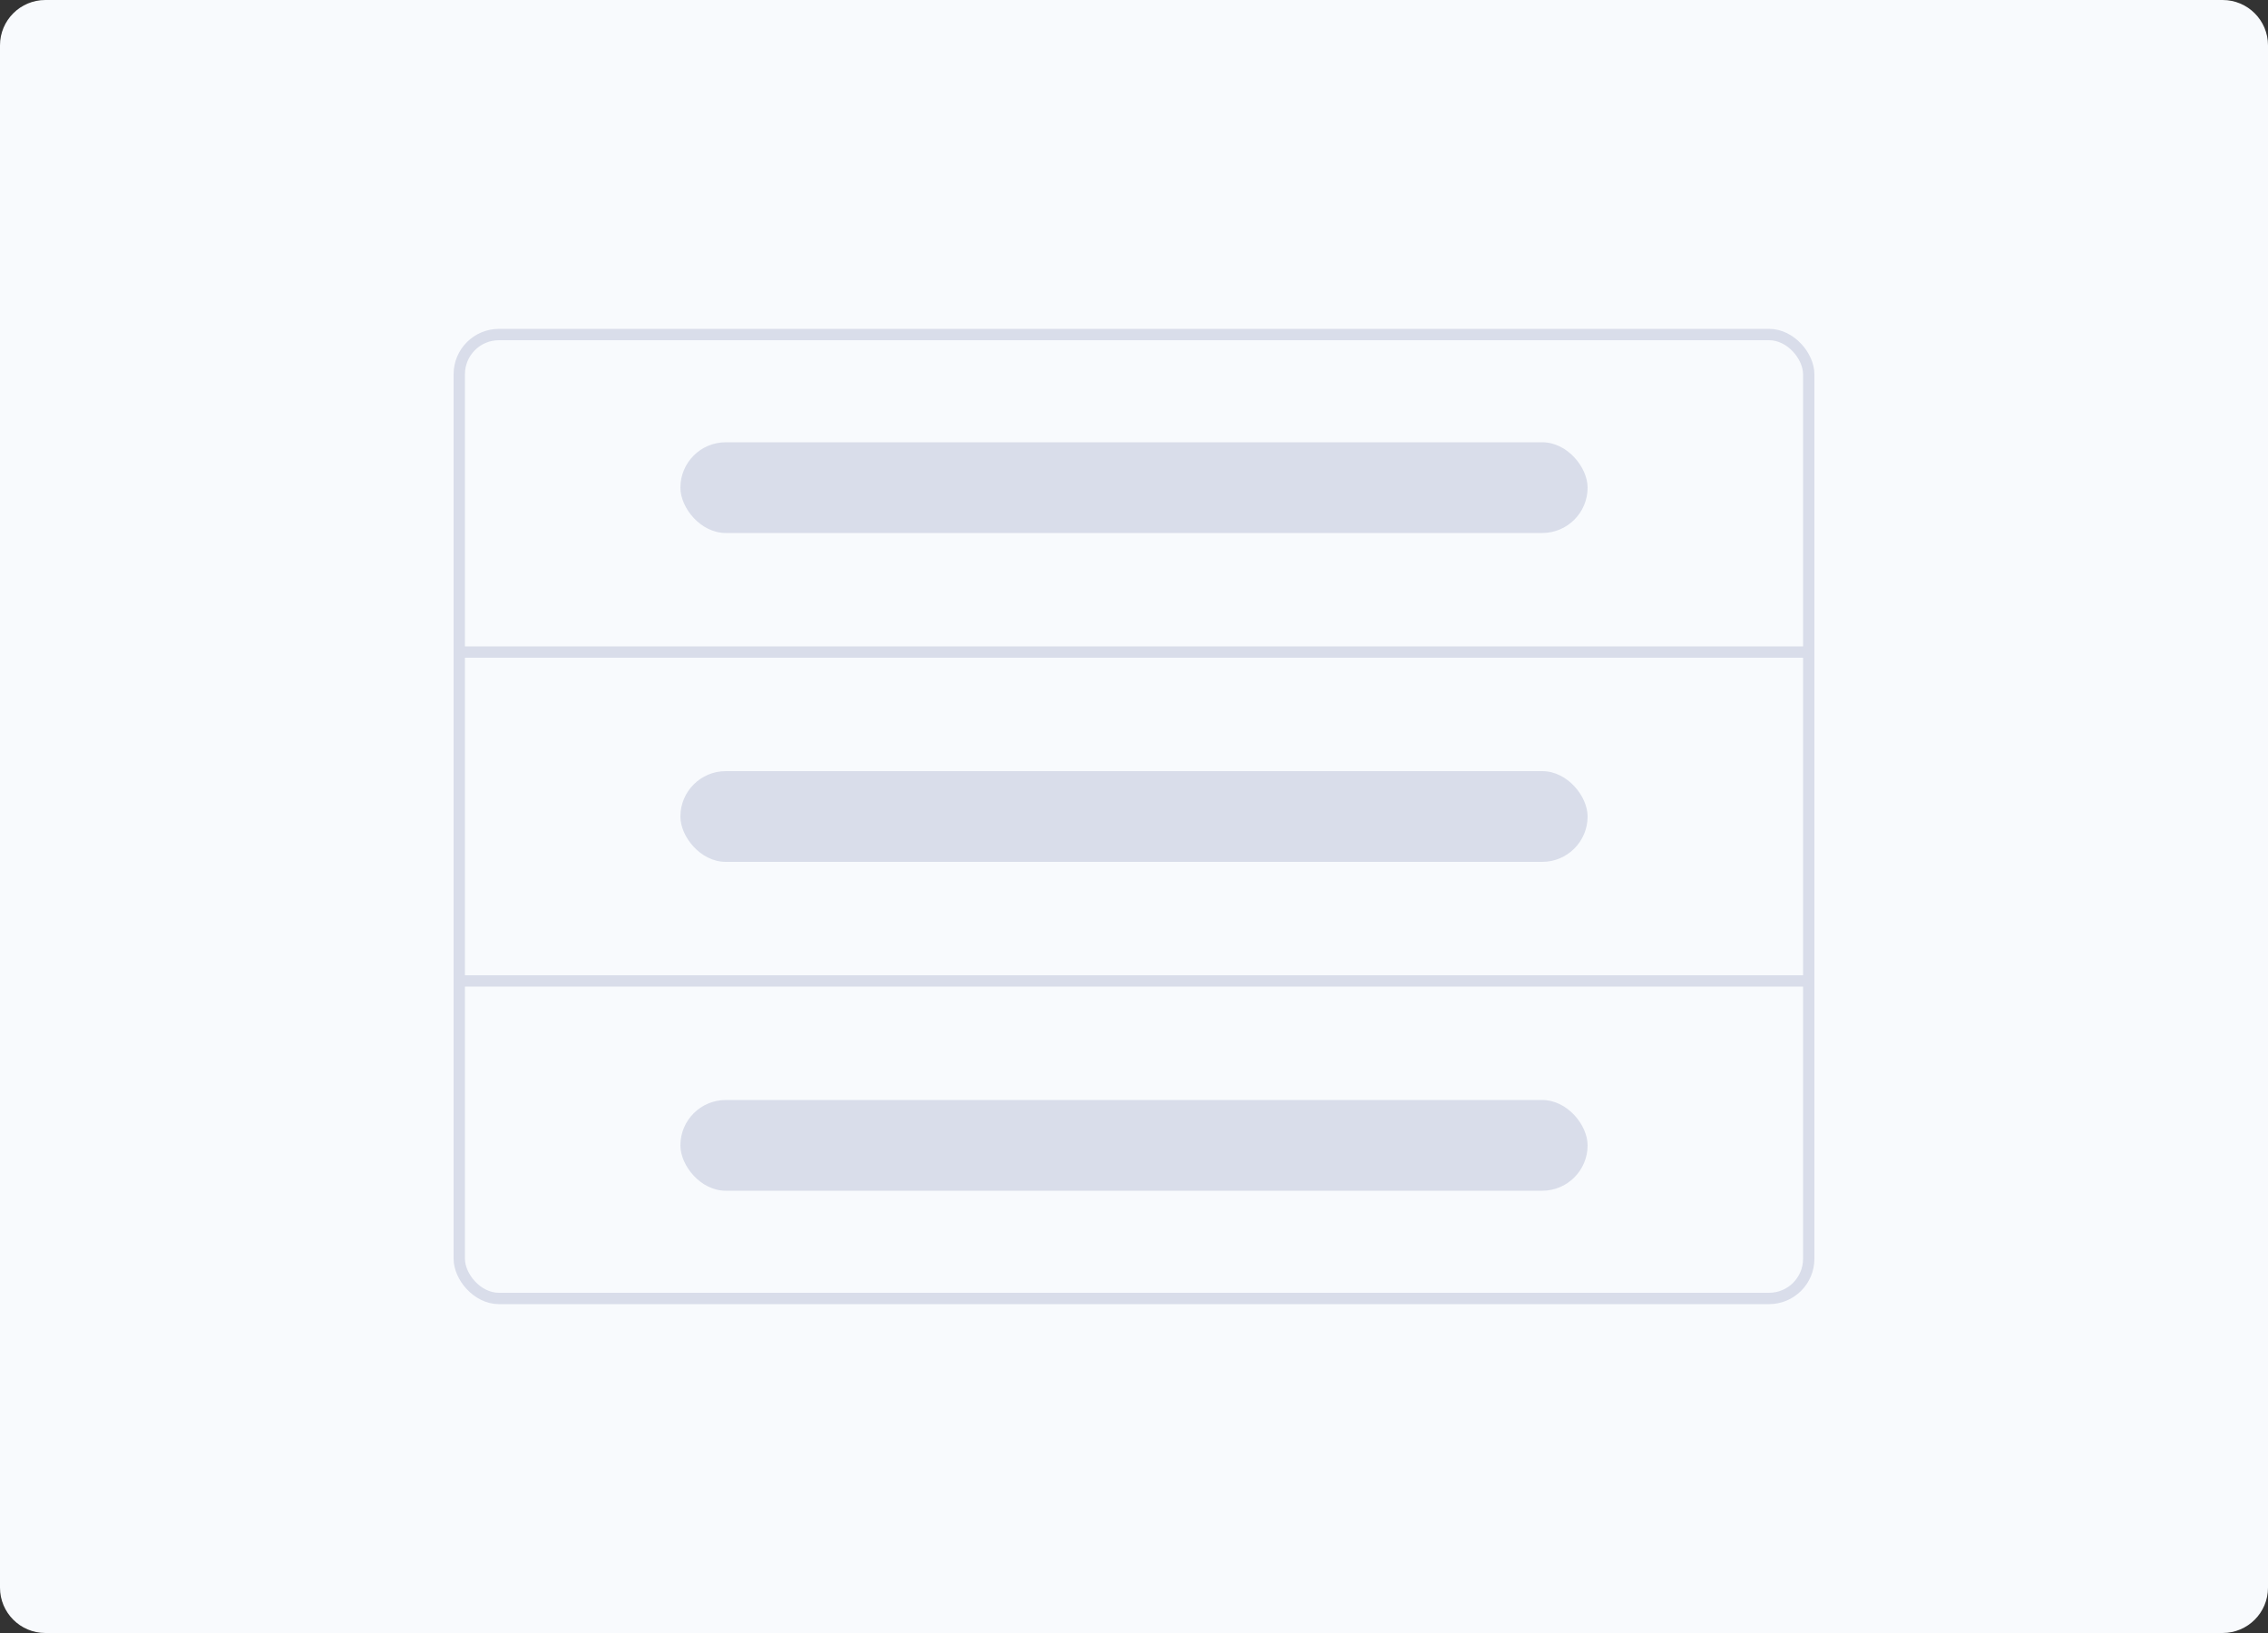 <svg width="200" height="144" viewBox="0 0 200 144" fill="none" xmlns="http://www.w3.org/2000/svg">
<rect x="0" y="0" width="200" height="144" fill="#333333" stroke="none"/>
<path d="M196 0H4C1.791 0 0 1.791 0 4V140C0 142.209 1.791 144 4 144H196C198.209 144 200 142.209 200 140V4C200 1.791 198.209 0 196 0Z" fill="#F8FAFD"/>
<rect x="40.5" y="29.5" width="119" height="85" rx="3.5" stroke="#D9DDEA"/>
<rect x="60" y="39" width="80" height="8" rx="4" fill="#D9DDEA"/>
<rect x="60" y="68" width="80" height="8" rx="4" fill="#D9DDEA"/>
<rect x="60" y="97" width="80" height="8" rx="4" fill="#D9DDEA"/>
<rect x="40" y="57" width="120" height="1" fill="#D9DDEA"/>
<rect x="40" y="86" width="120" height="1" fill="#D9DDEA"/>
</svg>
